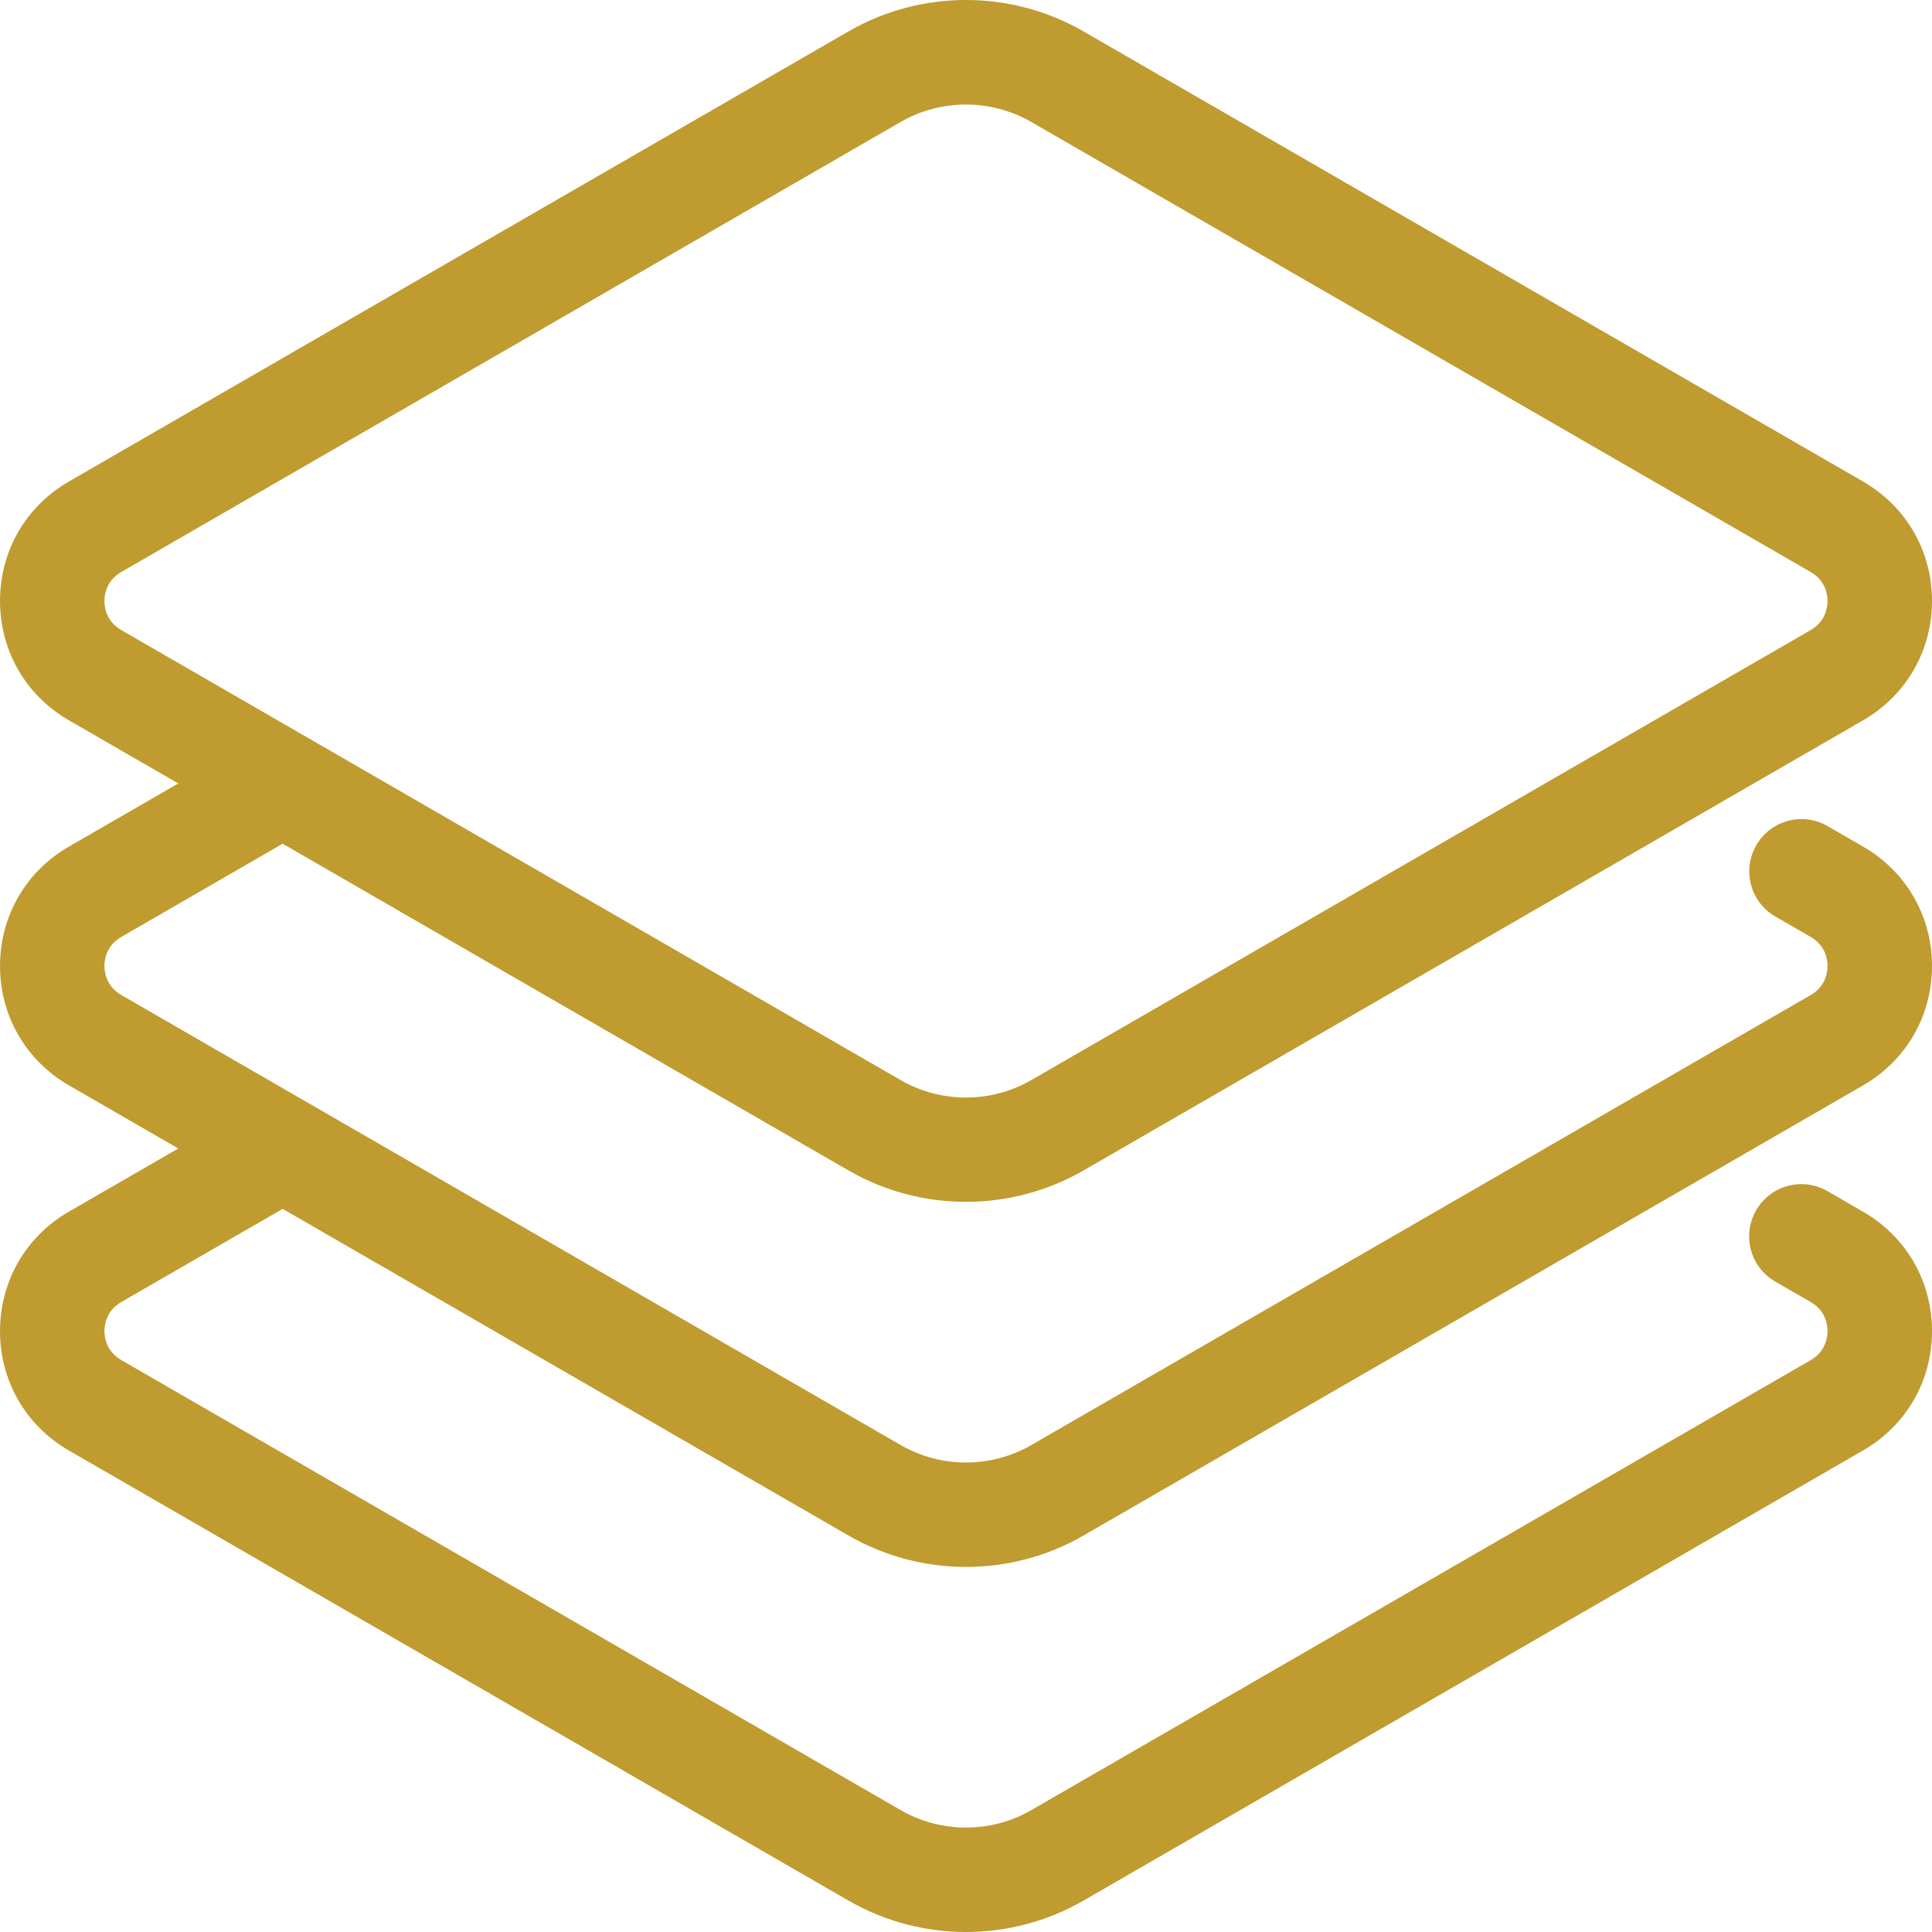 <svg xmlns="http://www.w3.org/2000/svg" width="72" height="72" viewBox="0 0 72 72" fill="none">
<path d="M4.33673e-06 49.606C4.49918e-06 51.465 0.96 53.129 2.57 54.057L31.621 70.83C32.972 71.609 34.486 72 36 72C37.514 72 39.028 71.61 40.378 70.83L69.43 54.055C71.039 53.128 72 51.464 72 49.605C72 47.748 71.039 46.084 69.43 45.156L68.106 44.391C67.174 43.852 65.984 44.172 65.447 45.103C64.91 46.034 65.228 47.224 66.159 47.762L67.484 48.526C68.047 48.851 68.108 49.389 68.108 49.605C68.108 49.823 68.046 50.361 67.484 50.686L38.432 67.459C36.932 68.324 35.068 68.325 33.568 67.459L4.516 50.684C3.954 50.359 3.892 49.821 3.892 49.605C3.892 49.388 3.954 48.851 4.516 48.525L10.534 45.051L31.622 57.225C32.972 58.004 34.486 58.395 36 58.395C37.514 58.395 39.028 58.005 40.378 57.225L69.43 40.45C71.039 39.521 72 37.857 72 36C72 34.142 71.04 32.478 69.43 31.549L68.109 30.787C67.18 30.249 65.988 30.567 65.451 31.5C64.913 32.431 65.233 33.621 66.164 34.158L67.484 34.92C68.047 35.245 68.108 35.783 68.108 36C68.108 36.217 68.046 36.755 67.484 37.08L38.433 53.854C36.932 54.719 35.068 54.72 33.568 53.854L4.516 37.079C3.954 36.754 3.892 36.216 3.892 35.999C3.892 35.782 3.954 35.244 4.516 34.919L10.534 31.443L31.622 43.62C32.972 44.399 34.486 44.789 36 44.789C37.514 44.789 39.028 44.399 40.379 43.62L69.43 26.845C71.039 25.916 72 24.252 72 22.395C72 20.537 71.04 18.873 69.43 17.945L40.379 1.17C37.678 -0.39 34.322 -0.39 31.622 1.17L2.57 17.943C0.961 18.871 0.001 20.535 0.001 22.394C0.001 24.253 0.961 25.917 2.571 26.845L6.644 29.197L2.571 31.549C0.961 32.477 0.001 34.141 0.001 35.998C0.001 37.856 0.961 39.52 2.571 40.449L6.644 42.801L2.571 45.153C0.961 46.081 0.001 47.745 0.001 49.602L4.33673e-06 49.606ZM4.515 23.478C3.953 23.152 3.891 22.614 3.891 22.398C3.891 22.182 3.953 21.645 4.515 21.319L33.566 4.544C34.317 4.112 35.157 3.896 35.999 3.896C36.839 3.896 37.681 4.113 38.431 4.544L67.482 21.319C68.046 21.644 68.107 22.182 68.107 22.399C68.107 22.616 68.045 23.154 67.483 23.479L60.977 27.236L38.431 40.253C36.931 41.119 35.066 41.119 33.566 40.253L4.515 23.478Z" fill="#bf9b30"/>
</svg>